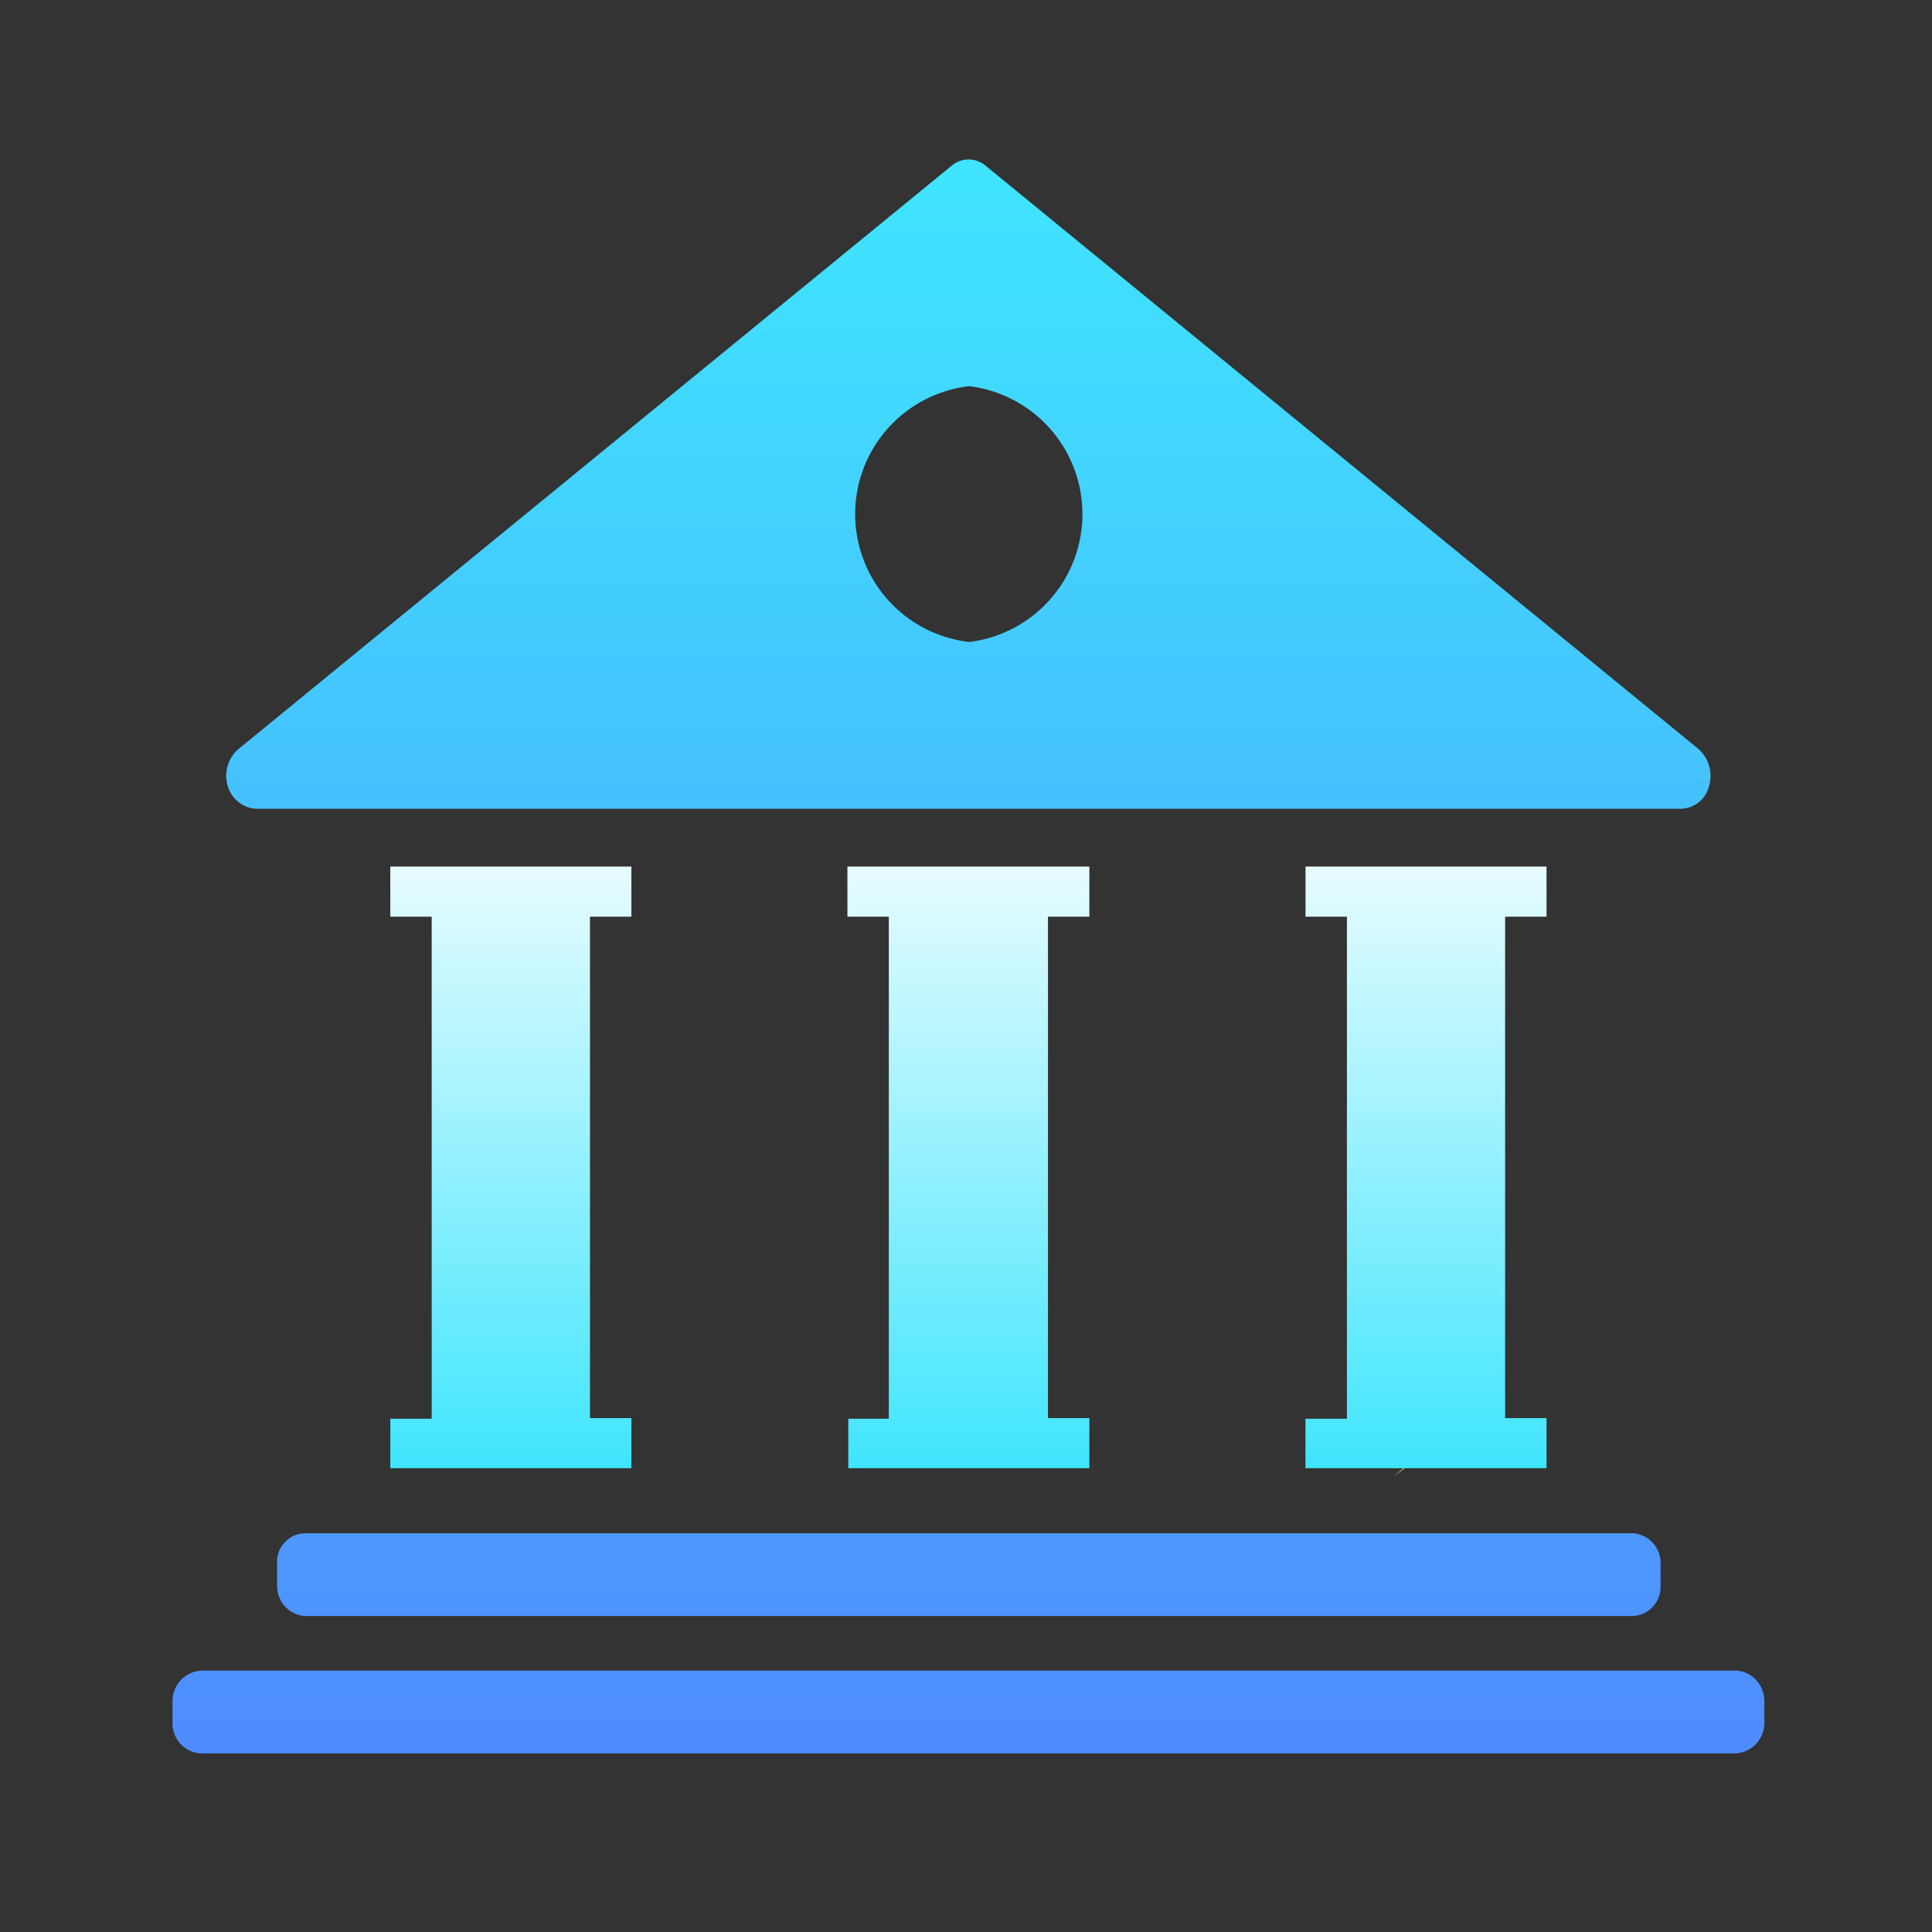 <svg xmlns="http://www.w3.org/2000/svg" xmlns:xlink="http://www.w3.org/1999/xlink" width="56" height="56" viewBox="0 0 56 56">
  <rect x="0" y="0" width="56" height="56" fill="#333333" stroke="none"/>
  <defs>
    <linearGradient id="linear-gradient" x1="0.5" x2="0.5" y2="1" gradientUnits="objectBoundingBox">
      <stop offset="0" stop-color="#e6fcff"/>
      <stop offset="1" stop-color="#3fe5fe"/>
    </linearGradient>
    <linearGradient id="linear-gradient-2" x1="0.5" x2="0.5" y2="1" gradientUnits="objectBoundingBox">
      <stop offset="0" stop-color="#3fe5fe"/>
      <stop offset="1" stop-color="#4f8cff"/>
    </linearGradient>
  </defs>
  <g id="校园生活体验升级" transform="translate(-360 -715)">
    <path id="路径_22333" data-name="路径 22333" d="M569.482,315.523l.127-22.951Zm-20.911,14.791L567.7,318.839Z" transform="translate(-167.307 438.953)" fill="#ffc600"/>
    <path id="路径_22338" data-name="路径 22338" d="M914.286,769.4a4.895,4.895,0,0,0,1.4-1.4A7.309,7.309,0,0,1,914.286,769.4Z" transform="translate(-513.896 -11.611)" fill="#ffe27f"/>
    <g id="矩形_14050" data-name="矩形 14050" transform="translate(360 715)" fill="none" stroke="rgba(112,112,112,0)" stroke-width="1">
      <rect width="56" height="56" stroke="none"/>
      <rect x="0.5" y="0.5" width="55" height="55" fill="none"/>
    </g>
    <g id="组_23494" data-name="组 23494" transform="translate(5 -58.622)">
      <path id="路径_22353" data-name="路径 22353" d="M182.747,474.733v1.453h6.988v-1.453h-1.2V460.2h1.2v-1.453h-7.013V460.2h1.2v14.553h-1.177Zm-13.275,0v1.453h6.988v-1.453h-1.2V460.2h1.2v-1.453h-6.988V460.2h1.2v14.553h-1.2Zm26.526,0v1.453h6.988v-1.453h-1.2V460.2h1.2v-1.453H196V460.2h1.2v14.553H196Z" transform="translate(196.841 339.993)" fill="url(#linear-gradient)"/>
      <path id="路径_22354" data-name="路径 22354" d="M43.456,80.4V81a.866.866,0,0,0,.827.9H82.756a.846.846,0,0,0,.8-.9v-.6a.863.863,0,0,0-.8-.9h-38.5A.832.832,0,0,0,43.456,80.4Zm42.281,3.081H41.252a.884.884,0,0,0-.827.9v.6a.866.866,0,0,0,.827.9H85.737a.884.884,0,0,0,.827-.9v-.6A.884.884,0,0,0,85.737,83.476ZM42.83,58.5H84.159a.857.857,0,0,0,.8-.651,1.035,1.035,0,0,0-.3-1.077L64,39.868a.762.762,0,0,0-1,0L42.329,56.775a1.022,1.022,0,0,0-.3,1.077A.914.914,0,0,0,42.83,58.5Zm20.69-12.248a3.735,3.735,0,0,1,0,7.414,3.731,3.731,0,0,1,0-7.414Z" transform="translate(319.576 738.564)" fill="url(#linear-gradient-2)"/>
    </g>
  </g>
</svg>

